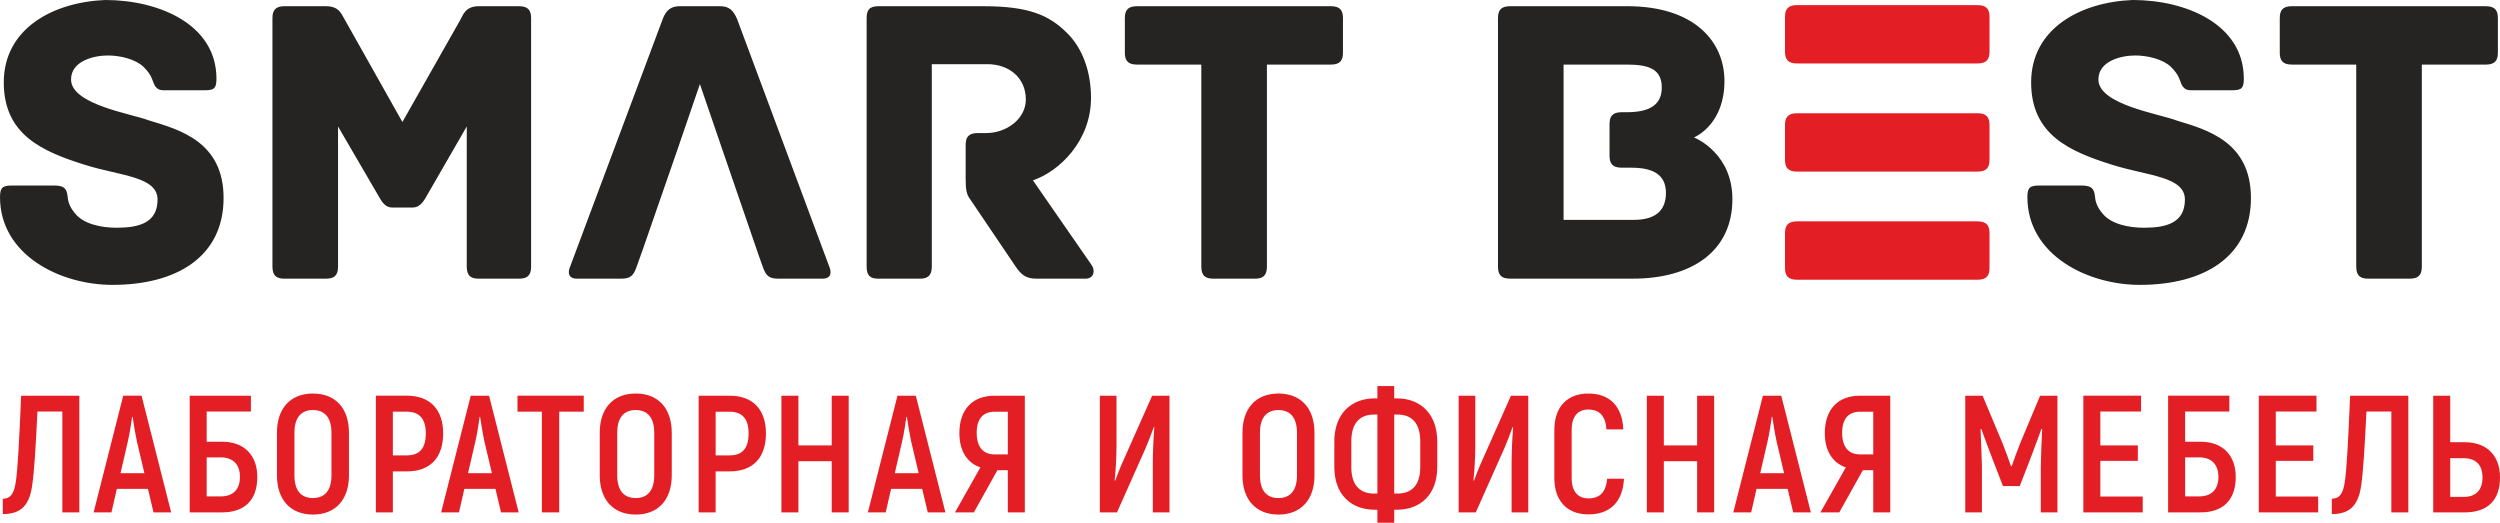 <svg width="220" height="46" viewBox="0 0 220 46" fill="none" xmlns="http://www.w3.org/2000/svg"><g clip-path="url(#clip0_592_7740)"><path d="M13.128 10.604C11.657 10.021 6.252 9.219 6.252 6.996C6.252 5.357 8.274 4.882 9.488 4.882C10.59 4.882 11.915 5.21 12.613 5.866C13.054 6.304 13.239 6.595 13.386 6.959C13.569 7.433 13.68 7.943 14.378 7.943H17.981C18.828 7.943 19.048 7.798 19.048 6.923C19.048 2.113 13.937 -0 9.267 -0C4.671 0.182 0.332 2.514 0.332 7.251C0.332 11.879 3.752 13.336 7.466 14.503C10.591 15.486 13.864 15.523 13.864 17.564C13.864 19.604 12.246 20.041 10.261 20.041C8.9 20.041 7.392 19.714 6.656 18.839C6.179 18.293 5.995 17.819 5.958 17.346C5.885 16.434 5.48 16.325 4.634 16.325H1.067C0.222 16.325 0.001 16.507 0.001 17.346C0.001 22.447 5.296 25.069 9.892 25.069C15.555 25.069 19.675 22.591 19.675 17.417C19.675 12.461 15.776 11.405 13.129 10.603H13.129L13.128 10.603V10.604ZM45.67 0.546H42.14C40.926 0.546 40.743 1.348 40.486 1.786L35.411 10.737L30.373 1.786C30.079 1.348 29.932 0.546 28.682 0.546H25.042C24.195 0.546 23.975 0.947 23.975 1.603V23.466C23.975 24.304 24.38 24.523 25.042 24.523H28.682C29.343 24.523 29.748 24.304 29.748 23.466V11.131L33.461 17.503C33.645 17.795 33.94 18.262 34.491 18.262H36.33C36.881 18.262 37.212 17.795 37.397 17.503L41.074 11.131V23.466C41.074 24.304 41.477 24.523 42.14 24.523H45.67C46.332 24.523 46.737 24.304 46.737 23.466V1.603C46.737 0.947 46.515 0.546 45.67 0.546ZM72.99 23.502L64.864 1.676C64.533 0.91 64.166 0.546 63.356 0.546H59.827C59.018 0.546 58.614 0.911 58.319 1.676L50.156 23.502C49.972 23.939 49.972 24.523 50.781 24.523H54.642C55.452 24.523 55.745 24.304 56.039 23.429L56.558 21.978L59.61 13.182L61.591 7.398L63.658 13.43L66.775 22.502L67.107 23.429C67.401 24.305 67.695 24.523 68.505 24.523H72.365C73.174 24.523 73.174 23.94 72.99 23.502V23.502ZM96.081 23.351L90.897 15.869C93.177 15.104 96.009 12.438 96.009 8.606C96.009 6.268 95.236 4.192 93.875 2.879C92.332 1.349 90.566 0.547 86.558 0.547H77.292C76.446 0.547 76.263 0.948 76.263 1.604V23.46C76.263 24.305 76.63 24.523 77.292 24.523H80.933C81.594 24.523 81.999 24.305 81.999 23.46V5.647H86.89C88.801 5.647 90.273 6.851 90.273 8.751C90.273 10.464 88.581 11.709 86.779 11.709H86.043C85.197 11.709 84.977 12.109 84.977 12.766V15.687C84.977 16.707 85.051 17.108 85.382 17.545L89.353 23.422C89.868 24.194 90.309 24.522 91.191 24.522H95.531C96.229 24.522 96.413 23.861 96.081 23.351L96.082 23.351H96.081ZM117.114 0.546H100.053C99.207 0.546 98.987 0.947 98.987 1.603V4.628C98.987 5.284 99.207 5.684 100.053 5.684H105.716V23.466C105.716 24.304 106.12 24.523 106.782 24.523H110.422C111.084 24.523 111.489 24.304 111.489 23.466V5.684H117.114C117.96 5.684 118.181 5.284 118.181 4.628V1.603C118.181 0.947 117.96 0.546 117.114 0.546H117.114ZM149.068 12.097C149.399 11.952 151.752 10.786 151.752 7.129C151.752 3.716 149.179 0.545 143.185 0.545H132.889C132.043 0.545 131.823 0.946 131.823 1.602V23.465C131.823 24.121 132.043 24.521 132.889 24.521H143.7C148.811 24.521 152.451 22.154 152.451 17.526C152.451 13.59 149.362 12.206 149.068 12.097L149.067 12.096L149.068 12.097V12.097ZM143.772 19.349H137.595V5.684H143.184C145.096 5.684 146.236 6.078 146.236 7.706C146.236 9.115 145.317 9.874 143.184 9.874H142.706C141.859 9.874 141.639 10.274 141.639 10.931V13.7C141.639 14.356 141.859 14.757 142.706 14.757H143.551C145.316 14.757 146.603 15.267 146.603 16.979C146.603 18.619 145.574 19.348 143.771 19.348L143.772 19.348V19.349ZM191.537 10.603C190.066 10.021 184.66 9.219 184.66 6.996C184.66 5.356 186.683 4.882 187.896 4.882C188.999 4.882 190.323 5.21 191.022 5.865C191.464 6.304 191.648 6.595 191.794 6.959C191.978 7.432 192.088 7.943 192.787 7.943H196.39C197.236 7.943 197.456 7.797 197.456 6.922C197.456 2.113 192.346 -0.001 187.676 -0.001C183.079 0.182 178.74 2.513 178.74 7.251C178.74 11.879 182.159 13.335 185.874 14.502C188.999 15.486 192.272 15.522 192.272 17.564C192.272 19.603 190.654 20.041 188.669 20.041C187.308 20.041 185.801 19.714 185.066 18.839C184.587 18.293 184.404 17.818 184.367 17.345C184.294 16.433 183.888 16.325 183.043 16.325H179.476C178.631 16.325 178.41 16.507 178.41 17.345C178.41 22.446 183.705 25.069 188.301 25.069C193.963 25.069 198.082 22.591 198.082 17.417C198.082 12.461 194.184 11.404 191.537 10.603H191.536L191.537 10.602V10.603ZM218.747 0.546H201.685C200.839 0.546 200.619 0.947 200.619 1.603V4.627C200.619 5.283 200.839 5.684 201.685 5.684H207.348V23.465C207.348 24.304 207.753 24.522 208.414 24.522H212.054C212.716 24.522 213.121 24.304 213.121 23.465V5.684H218.747C219.593 5.684 219.813 5.284 219.813 4.627V1.603C219.813 0.947 219.593 0.546 218.747 0.546Z" fill="#252422"></path><path d="M174.011 0.449H158.147C157.302 0.449 157.08 0.85 157.08 1.505V4.529C157.08 5.185 157.3 5.586 158.147 5.586H174.011C174.857 5.586 175.078 5.186 175.078 4.529V1.505C175.078 0.849 174.856 0.449 174.011 0.449Z" fill="#E31E24"></path><path d="M174.011 9.965H158.147C157.302 9.965 157.08 10.366 157.08 11.022V14.046C157.08 14.701 157.3 15.102 158.147 15.102H174.011C174.857 15.102 175.078 14.702 175.078 14.046V11.022C175.078 10.365 174.856 9.965 174.011 9.965Z" fill="#E31E24"></path><path d="M174.011 19.48H158.147C157.302 19.48 157.08 19.883 157.08 20.537V23.561C157.08 24.217 157.3 24.618 158.147 24.618H174.011C174.857 24.618 175.078 24.218 175.078 23.561V20.537C175.078 19.881 174.856 19.48 174.011 19.48Z" fill="#E31E24"></path><path d="M1.86 34.823C1.682 39.062 1.55 41.365 1.387 42.436C1.223 43.492 0.898 43.888 0.247 43.888V45.238C1.683 45.238 2.556 44.637 2.822 42.774C3.015 41.556 3.148 39.209 3.296 36.217H5.487V45.091H6.982V34.823H1.86L1.86 34.823ZM19.534 38.871H18.187V36.216H22.08V34.822H16.692V45.09H19.534C21.518 45.09 22.642 44.02 22.642 41.966C22.642 40.088 21.518 38.87 19.534 38.87L19.534 38.871V38.871ZM19.445 43.682H18.187V40.251H19.445C20.452 40.251 21.117 40.822 21.117 41.966C21.117 43.125 20.451 43.682 19.445 43.682ZM214.123 45.09H216.891C218.905 45.09 220 44.035 220 42.01C220 40.147 218.905 38.915 216.891 38.915H215.619V34.822H214.124V45.09H214.123ZM215.619 43.726V40.323H216.817C217.838 40.323 218.46 40.88 218.46 42.009C218.46 43.169 217.838 43.726 216.817 43.726H215.619ZM206.811 34.822C206.634 39.06 206.501 41.364 206.338 42.435C206.175 43.491 205.85 43.887 205.198 43.887V45.237C206.634 45.237 207.508 44.636 207.774 42.773C207.966 41.556 208.1 39.208 208.247 36.216H210.439V45.09H211.934V34.822H206.812L206.811 34.822V34.822ZM200.269 43.697V40.557H203.569V39.193H200.269V36.215H203.851V34.821H198.774V45.089H203.999V43.695H200.268L200.269 43.696V43.697ZM193.637 38.87H192.29V36.215H196.183V34.821H190.795V45.089H193.637C195.62 45.089 196.745 44.019 196.745 41.965C196.745 40.087 195.62 38.87 193.637 38.87L193.637 38.87ZM193.549 43.682H192.291V40.249H193.549C194.555 40.249 195.221 40.822 195.221 41.966C195.221 43.124 194.555 43.682 193.549 43.682ZM184.83 43.697V40.557H188.13V39.193H184.83V36.215H188.412V34.821H183.335V45.089H188.56V43.695H184.829L184.83 43.696V43.697ZM179.531 34.822L177.784 38.988C177.546 39.575 177.191 40.557 177.029 41.026H176.969C176.806 40.557 176.452 39.575 176.215 38.988L174.468 34.822H172.943V45.09H174.409V41.085C174.379 39.911 174.335 38.841 174.291 37.77L174.35 37.74C174.646 38.562 175.002 39.501 175.357 40.439L176.259 42.771H177.739L178.643 40.439C178.998 39.501 179.353 38.562 179.649 37.74L179.709 37.77C179.649 38.841 179.62 39.911 179.591 41.085V45.09H181.056V34.822H179.531H179.53H179.531ZM160.198 45.09H161.856L163.929 41.38H164.846V45.09H166.341V34.822H163.677C161.738 34.822 160.583 36.025 160.583 38.123C160.583 39.648 161.249 40.733 162.433 41.129L160.198 45.091L160.198 45.09H160.198ZM163.677 39.986C162.655 39.986 162.108 39.311 162.108 38.093C162.108 36.861 162.656 36.23 163.691 36.23H164.846V39.985H163.677H163.678L163.677 39.986ZM157.801 45.09H159.355L156.75 34.822H155.136L152.531 45.09H154.101L154.574 43.022H157.313L157.801 45.09H157.801ZM154.899 41.643L155.535 38.885C155.698 38.211 155.846 37.228 155.92 36.685H155.964C156.038 37.228 156.202 38.211 156.35 38.885L157.001 41.643H154.899ZM149.348 34.822V39.193H146.417V34.822H144.922V45.09H146.417V40.587H149.348V45.09H150.843V34.822H149.348ZM139.786 45.266C141.696 45.266 142.806 44.151 142.91 42.127H141.43C141.326 43.3 140.794 43.857 139.786 43.857C138.884 43.857 138.306 43.285 138.306 42.068V37.844C138.306 36.611 138.884 36.039 139.757 36.039C140.749 36.039 141.282 36.583 141.37 37.786H142.85C142.762 35.746 141.651 34.632 139.771 34.632C137.951 34.632 136.782 35.761 136.782 37.844V42.069C136.782 44.137 137.966 45.266 139.786 45.266L139.786 45.266ZM128.359 45.09H129.869L132.371 39.472C132.622 38.9 132.919 38.108 133.111 37.58L133.155 37.609C133.081 38.461 133.022 39.839 133.022 40.617V45.09H134.488V34.822H132.964L130.448 40.484C130.167 41.086 129.9 41.804 129.707 42.304L129.662 42.274C129.766 41.38 129.825 40.045 129.825 39.311V34.822H128.36V45.09H128.359ZM121.21 45.999H122.69V44.856H122.927C125.014 44.856 126.479 43.506 126.479 41.1V38.856C126.479 36.436 125.014 35.057 122.927 35.057H122.69V33.972H121.21V35.057H120.972C118.885 35.057 117.42 36.436 117.42 38.856V41.1C117.42 43.506 118.885 44.856 120.972 44.856H121.21V45.999ZM120.913 43.433C119.685 43.433 118.915 42.714 118.915 41.102V38.857C118.915 37.199 119.685 36.48 120.913 36.48H121.21V43.434H120.913V43.433ZM122.69 43.433V36.48H122.971C124.214 36.48 124.983 37.198 124.983 38.856V41.1C124.983 42.728 124.214 43.433 122.971 43.433H122.69V43.433ZM112.506 45.281C114.489 45.281 115.674 43.975 115.674 41.834V38.078C115.674 35.937 114.489 34.631 112.506 34.631C110.522 34.631 109.338 35.937 109.338 38.078V41.834C109.338 43.975 110.522 45.281 112.506 45.281ZM112.506 43.829C111.425 43.829 110.877 43.125 110.877 41.835V38.08C110.877 36.789 111.425 36.085 112.506 36.085C113.571 36.085 114.134 36.789 114.134 38.08V41.835C114.134 43.125 113.572 43.829 112.506 43.829ZM96.786 45.09H98.296L100.797 39.472C101.049 38.9 101.345 38.108 101.538 37.58L101.582 37.609C101.508 38.461 101.449 39.839 101.449 40.617V45.09H102.915V34.822H101.39L98.874 40.484C98.593 41.086 98.326 41.804 98.134 42.304L98.089 42.274C98.193 41.38 98.252 40.045 98.252 39.311V34.822H96.787V45.09H96.786ZM84.04 45.09H85.699L87.771 41.38H88.689V45.09H90.184V34.822H87.52C85.581 34.822 84.426 36.025 84.426 38.123C84.426 39.648 85.091 40.733 86.275 41.129L84.04 45.091L84.041 45.09H84.04ZM87.519 39.986C86.497 39.986 85.949 39.311 85.949 38.093C85.949 36.861 86.497 36.23 87.533 36.23H88.688V39.985H87.519H87.519L87.519 39.986ZM81.642 45.09H83.196L80.591 34.822H78.978L76.373 45.09H77.942L78.415 43.022H81.154L81.643 45.09H81.642ZM78.741 41.643L79.377 38.885C79.54 38.211 79.688 37.228 79.762 36.685H79.806C79.88 37.228 80.044 38.211 80.191 38.885L80.843 41.643H78.741H78.741ZM73.19 34.822V39.193H70.259V34.822H68.765V45.09H70.259V40.587H73.19V45.09H74.685V34.822H73.19ZM64.22 34.822H61.481V45.09H62.976V41.481H64.22C66.248 41.481 67.402 40.293 67.402 38.137C67.402 36.039 66.247 34.822 64.22 34.822ZM64.205 40.074H62.977V36.23H64.205C65.33 36.23 65.877 36.876 65.877 38.137C65.877 39.457 65.33 40.074 64.205 40.074ZM55.946 45.28C57.929 45.28 59.114 43.975 59.114 41.833V38.078C59.114 35.937 57.929 34.63 55.946 34.63C53.963 34.63 52.778 35.936 52.778 38.078V41.833C52.778 43.974 53.962 45.28 55.946 45.28ZM55.946 43.829C54.865 43.829 54.317 43.124 54.317 41.834V38.079C54.317 36.788 54.865 36.085 55.946 36.085C57.011 36.085 57.574 36.789 57.574 38.079V41.834C57.574 43.125 57.012 43.829 55.946 43.829ZM51.372 34.821H45.539V36.229H47.686V45.089H49.211V36.229H51.371V34.821H51.372ZM44.089 45.09H45.643L43.038 34.822H41.425L38.819 45.09H40.389L40.862 43.022H43.601L44.089 45.09ZM41.187 41.643L41.824 38.885C41.986 38.21 42.134 37.228 42.208 36.684H42.252C42.327 37.228 42.49 38.21 42.637 38.885L43.289 41.643H41.187H41.187ZM35.815 34.821H33.076V45.089H34.571V41.481H35.815C37.843 41.481 38.997 40.293 38.997 38.136C38.997 36.039 37.842 34.821 35.815 34.821ZM35.8 40.073H34.571V36.229H35.8C36.925 36.229 37.472 36.876 37.472 38.136C37.472 39.456 36.925 40.073 35.8 40.073ZM27.54 45.28C29.523 45.28 30.708 43.974 30.708 41.833V38.077C30.708 35.936 29.523 34.63 27.54 34.63C25.556 34.63 24.373 35.935 24.373 38.077V41.833C24.373 43.974 25.557 45.28 27.54 45.28ZM27.54 43.828C26.459 43.828 25.911 43.124 25.911 41.834V38.079C25.911 36.788 26.459 36.084 27.54 36.084C28.605 36.084 29.169 36.788 29.169 38.079V41.834C29.169 43.124 28.606 43.828 27.54 43.828ZM13.507 45.089H15.062L12.456 34.821H10.844L8.238 45.089H9.807L10.281 43.021H13.019L13.508 45.089H13.507H13.507ZM10.606 41.642L11.242 38.884C11.405 38.21 11.552 37.227 11.627 36.684H11.671C11.745 37.227 11.909 38.21 12.056 38.884L12.708 41.642H10.606Z" fill="#E31E24"></path></g><defs><clipPath id="clip0_592_7740"><rect width="220" height="46" fill="white"></rect></clipPath></defs></svg>
